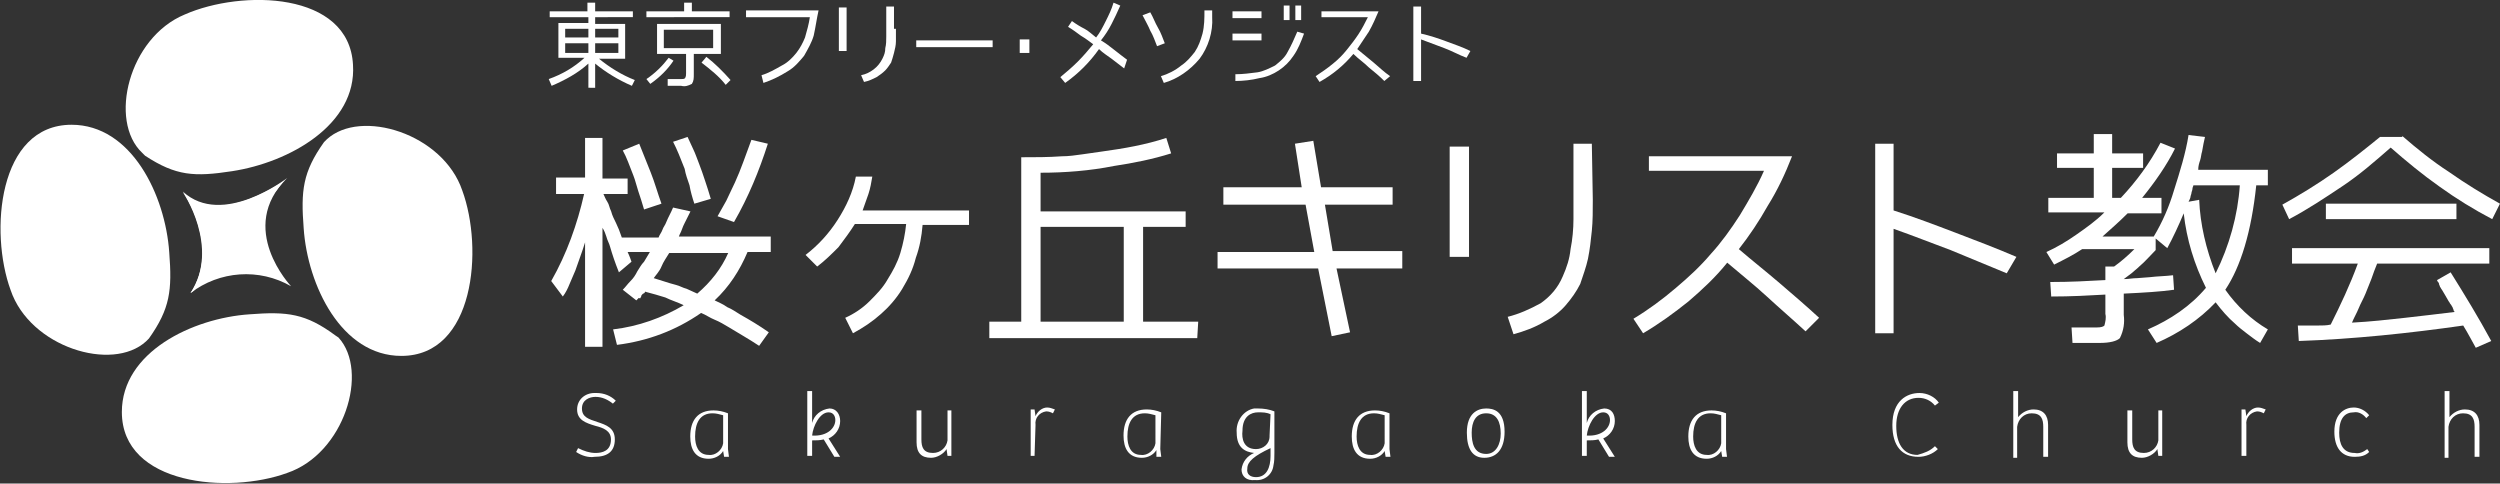 <?xml version="1.0" encoding="UTF-8"?> <svg xmlns="http://www.w3.org/2000/svg" xmlns:xlink="http://www.w3.org/1999/xlink" version="1.1" id="レイヤー_1" x="0px" y="0px" viewBox="0 0 258.5 50" style="enable-background:new 0 0 258.5 50;" xml:space="preserve"><rect x="0" y="0" width="258.5" height="50" fill="#333333" stroke="none"/> <style type="text/css"> .st0{fill:#FFFFFF;} </style> <g id="グループ_16" transform="translate(-366.84 390.6)"> <g id="グループ_11" transform="translate(366.84 -390.6)"> <path id="パス_67" class="st0" d="M14.7,15.8c-3.5-3.3-1.4-11.9,4.4-14.3c5.9-2.6,17-2.4,17.4,5.2c0.4,6.2-6.6,10.1-12.5,11 c-3.9,0.6-5.8,0.5-9-1.6"></path> <path id="パス_68" class="st0" d="M33.8,14.4c3.5-3.2,12-0.6,14,5.3c2.2,6,1.3,17.1-6.3,17.1c-6.2,0-9.7-7.3-10.1-13.2 c-0.3-3.9-0.1-5.8,2.1-8.9"></path> <path id="パス_69" class="st0" d="M35,34.9c3.2,3.5,0.6,12-5.3,14c-6,2.2-17.1,1.3-17.1-6.3c0-6.2,7.3-9.7,13.2-10.1 c3.9-0.3,5.8-0.1,8.9,2.2"></path> <path id="パス_70" class="st0" d="M15.1,35.3c-3.5,3.2-12,0.6-14-5.3c-2.2-6-1.3-17.1,6.3-17.1c6.2,0,9.7,7.3,10.1,13.2 c0.3,3.9,0.1,5.8-2.1,8.9"></path> <path id="パス_71" class="st0" d="M29.7,18.4c0,0-6.7,5.2-10.8,1.4c0,0,4,5.7,0.8,10.5c3-2.3,7.1-2.6,10.4-0.7 C30.1,29.6,24.4,23.6,29.7,18.4z"></path> <path id="パス_72" class="st0" d="M19.7,30.3c0,0,0.2-0.1,0.5-0.4c2.2-3.4,4.7-6.5,7.5-9.3c0.3-0.3,0.5-0.5,0.8-0.8 c0.3-0.4,0.6-0.8,0.9-1.1c-1.4,0.9-7,4.5-10.5,1.2C18.9,19.8,22.8,25.6,19.7,30.3z"></path> </g> <g id="グループ_15" transform="translate(423.579 -390.325)"> <g id="グループ_12" transform="translate(0.257 13.585)"> <path id="パス_73" class="st0" d="M3.5,0.4h1.8v4.2h2.6v1.6H5.4c0.1,0.2,0.2,0.5,0.4,0.8S6,7.6,6.2,8c0.1,0.4,0.3,0.8,0.5,1.2 s0.4,0.9,0.6,1.5h3.8c0.1-0.3,0.3-0.5,0.4-0.8s0.3-0.5,0.4-0.8c0.2-0.5,0.5-1,0.7-1.5l1.8,0.4c-0.1,0.2-0.2,0.4-0.3,0.6 s-0.2,0.4-0.3,0.6c-0.1,0.2-0.2,0.4-0.3,0.7s-0.2,0.4-0.3,0.7h9.5v1.6h-2.4c-0.8,1.9-1.9,3.6-3.4,5c0.4,0.2,0.9,0.4,1.3,0.7 c0.5,0.2,0.9,0.5,1.4,0.8c0.9,0.5,1.9,1.1,2.9,1.8l-1,1.4c-0.6-0.4-1.1-0.7-1.6-1c-0.5-0.3-1-0.6-1.5-0.9c-0.5-0.3-1-0.6-1.5-0.8 s-0.9-0.5-1.4-0.7c-2.6,1.8-5.5,2.9-8.7,3.3l-0.4-1.6c2.6-0.3,5.1-1.2,7.3-2.5c-0.6-0.3-1.3-0.5-1.9-0.8c-0.3-0.1-0.7-0.2-1-0.3 l-1.1-0.3c0,0.1-0.1,0.2-0.2,0.2l-0.1,0.1c0,0-0.1,0.1-0.1,0.2c0,0.1-0.1,0.1-0.1,0.2C9,16.9,9,17,9,17c-0.1,0.1-0.1,0.1-0.2,0.2 l-1.4-1.1c0.3-0.3,0.5-0.6,0.8-0.9c0.3-0.3,0.5-0.6,0.7-1c0.2-0.3,0.4-0.7,0.7-1c0.2-0.3,0.4-0.7,0.6-1H7.9c0,0,0.2,0.4,0.4,1 L7,14.3c-0.4-1-0.7-1.9-0.9-2.6c-0.1-0.4-0.3-0.7-0.4-1.1c-0.1-0.3-0.2-0.6-0.4-0.9V22H3.5V11.2c-0.3,1-0.7,2-1,2.9 c-0.2,0.5-0.4,0.9-0.6,1.4s-0.4,0.9-0.7,1.3L0,15.2c1.6-2.8,2.7-5.9,3.4-9H0.5V4.5h3V0.4z M9.1,1C9.3,1.5,9.5,2,9.7,2.5 c0.2,0.5,0.4,1,0.6,1.5c0.4,1,0.7,2.1,1.1,3.2L9.6,7.8C9.4,7.1,9.2,6.5,9,5.9C8.8,5.3,8.7,4.8,8.5,4.3c-0.4-1-0.7-1.9-1.1-2.6 L9.1,1z M15.1,16.5c1.4-1.2,2.5-2.6,3.2-4.2h-6.1c-0.3,0.5-0.6,0.9-0.8,1.4s-0.6,0.9-0.8,1.2c0.7,0.2,1.5,0.5,2.3,0.7 c0.4,0.1,0.7,0.3,1.1,0.4C14.4,16.2,14.7,16.3,15.1,16.5L15.1,16.5z M14.1,0.3c0.2,0.4,0.4,0.9,0.6,1.3s0.4,1,0.6,1.5 c0.2,0.5,0.4,1.1,0.6,1.7s0.4,1.2,0.6,1.9l-1.7,0.5c-0.2-0.6-0.4-1.3-0.5-1.9c-0.2-0.6-0.4-1.1-0.5-1.7c-0.2-0.5-0.4-1-0.6-1.5 s-0.4-0.9-0.6-1.3L14.1,0.3z M17.2,8.5c0.3-0.5,0.6-1.1,0.9-1.6C18.4,6.3,18.7,5.6,19,5c0.6-1.3,1.1-2.8,1.7-4.4L22.4,1 c-0.9,2.8-2,5.5-3.5,8.1L17.2,8.5z"></path> <path id="パス_74" class="st0" d="M43.2,9.4h-4.8c-0.1,1.2-0.3,2.3-0.7,3.4C37.4,14,36.9,15,36.3,16c-0.6,1-1.4,1.9-2.2,2.6 c-0.9,0.8-1.8,1.4-2.9,2L30.4,19c0.9-0.4,1.8-1,2.5-1.7c0.7-0.7,1.4-1.4,1.9-2.3c0.5-0.8,1-1.7,1.3-2.7c0.3-1,0.5-2,0.6-3h-5.3 c-0.5,0.8-1.1,1.6-1.7,2.4c-0.7,0.7-1.4,1.4-2.2,2l-1.2-1.2c1.3-1,2.4-2.2,3.3-3.6c0.9-1.4,1.6-2.9,1.9-4.5h1.7 c-0.1,0.6-0.2,1.2-0.4,1.8c-0.2,0.6-0.4,1.1-0.6,1.7h11L43.2,9.4z"></path> <path id="パス_75" class="st0" d="M66.8,21.1H45.3v-1.7h3.3v-17c1.4,0,2.8,0,4.2-0.1c0.7,0,1.4-0.1,2.1-0.2 C55.6,2,56.3,1.9,57,1.8c2.2-0.3,4.5-0.7,6.6-1.4l0.5,1.6c-1.9,0.6-3.9,1-5.9,1.3C55.7,3.8,53.1,4,50.6,4v4h15v1.6h-4.4v9.8h5.7 L66.8,21.1z M50.6,9.6v9.8h8.6V9.6H50.6z"></path> <path id="パス_76" class="st0" d="M88,13.9h-6.8l1.4,6.6l-1.9,0.4l-1.4-7H68.9v-1.7h10L78,7.3h-8.5V5.5h8.1L76.9,1l1.9-0.3 l0.8,4.8h7.4v1.8H80l0.8,4.8H88L88,13.9z"></path> <path id="パス_77" class="st0" d="M94.9,12.7h-2V1.3h2V12.7z M107.7,6.8c0,1.1,0,2.2-0.1,3.2c-0.1,1-0.2,1.9-0.4,2.9 c-0.2,0.9-0.5,1.7-0.8,2.6c-0.4,0.8-0.9,1.5-1.5,2.2c-0.6,0.7-1.4,1.3-2.2,1.7c-1,0.6-2.1,1-3.2,1.3l-0.6-1.8 c1.2-0.3,2.3-0.8,3.4-1.4c1-0.7,1.8-1.6,2.3-2.8c0.4-0.9,0.7-1.8,0.8-2.8c0.2-1,0.3-2.1,0.3-3.1c0-1.1,0-2.3,0-3.6 c0-1.3,0-2.7,0-4.2h1.9L107.7,6.8z"></path> <path id="パス_78" class="st0" d="M129.7,20.4c-1.3-1.2-2.7-2.4-4-3.6c-1.3-1.2-2.7-2.3-4.1-3.5c-1.2,1.5-2.6,2.8-4,4 c-1.5,1.2-3,2.3-4.7,3.3l-1-1.5c1.5-0.9,3-2,4.4-3.2c1.3-1.1,2.5-2.2,3.6-3.5c1.1-1.2,2.1-2.6,3-4c0.9-1.5,1.8-3,2.5-4.6h-11.9 V2.3h14.8c-0.7,1.8-1.5,3.5-2.5,5.1c-0.9,1.6-1.9,3.1-3,4.5c1.4,1.2,2.8,2.3,4.2,3.5c1.4,1.2,2.8,2.4,4.1,3.6L129.7,20.4z"></path> <path id="パス_79" class="st0" d="M150.5,14.4c-1.9-0.8-3.9-1.6-5.8-2.4c-1.9-0.7-3.9-1.5-5.9-2.2v10.8h-1.9V1h1.9v6.9 c2.2,0.7,4.3,1.5,6.4,2.3c2.1,0.8,4.2,1.6,6.3,2.5L150.5,14.4z"></path> <path id="パス_80" class="st0" d="M161.6,13.7c0.7-0.5,1.4-1.1,2.1-1.8h-5.4c-0.9,0.6-1.9,1.1-2.9,1.6l-0.8-1.3 c1.1-0.5,2.1-1.1,3.1-1.8c1-0.7,2-1.4,2.9-2.3h-5.8V6.6h4.7V3.5h-3.8V2h3.8V0h1.9v2h3.2v1.5h-3.2v3.1h0.9c1.6-1.7,3-3.6,4.1-5.7 l1.5,0.6c-0.9,1.8-2.1,3.5-3.4,5.1h2v1.6H163c-0.8,0.8-1.7,1.6-2.6,2.4h5.3c0.9-1.5,1.6-3.1,2.1-4.8c0.6-1.9,1.2-3.8,1.5-5.7 l1.7,0.2c-0.1,0.4-0.2,0.9-0.3,1.5c-0.1,0.3-0.1,0.6-0.2,0.9c-0.1,0.3-0.2,0.6-0.2,1h7.2v1.6h-1.2c-0.5,4.8-1.6,8.4-3.2,10.8 c1.2,1.7,2.7,3.1,4.4,4.1l-0.8,1.4c-0.5-0.3-1-0.7-1.4-1c-0.4-0.3-0.9-0.7-1.2-1c-0.7-0.6-1.4-1.4-2-2.2 c-1.7,1.8-3.8,3.2-6.1,4.2l-0.9-1.4c2.3-1,4.4-2.4,6-4.3c-1.2-2.4-2-5-2.3-7.7c-0.5,1.2-1.1,2.5-1.7,3.6l-1.2-1V12 c-0.6,0.6-1.1,1.2-1.7,1.7c-0.3,0.3-0.6,0.5-0.8,0.7c-0.3,0.2-0.5,0.4-0.8,0.6c0.5,0,0.9-0.1,1.4-0.1l1.3-0.1 c0.8-0.1,1.6-0.1,2.4-0.2l0.1,1.5c-1.4,0.2-3.1,0.3-5.2,0.4v2.2c0.1,0.8,0,1.6-0.4,2.4c-0.3,0.3-1,0.5-2.1,0.5h-0.5 c-0.2,0-0.4,0-0.6,0c-0.2,0-0.5,0-0.8,0c-0.3,0-0.6,0-0.9,0l-0.1-1.6c0.3,0,0.6,0,0.9,0s0.5,0,0.7,0s0.4,0,0.6,0h0.4 c0.5,0,0.7-0.1,0.8-0.2c0.1-0.4,0.2-0.8,0.1-1.2v-2c-1.7,0.1-3.6,0.2-5.6,0.2l-0.1-1.5c2.1,0,3.9-0.1,5.7-0.2v-1.4L161.6,13.7z M172.1,14.4c1.4-2.8,2.3-6,2.5-9.1h-4.8c0,0.1-0.1,0.2-0.1,0.4c0,0.1-0.1,0.3-0.1,0.4c0,0.1-0.1,0.3-0.1,0.4s-0.1,0.3-0.2,0.5 l1.1-0.2C170.5,9.3,171.1,11.9,172.1,14.4L172.1,14.4z"></path> <path id="パス_81" class="st0" d="M191.4,0.2c1.5,1.3,3.1,2.6,4.8,3.7c1.7,1.2,3.5,2.3,5.3,3.3l-0.8,1.6 c-1.9-1-3.7-2.1-5.5-3.4c-1.7-1.2-3.4-2.6-5-4c-1.6,1.4-3.2,2.8-5,4c-1.8,1.2-3.6,2.4-5.5,3.4L179,7.3c1.8-1,3.6-2.1,5.3-3.3 c1.7-1.2,3.2-2.4,4.8-3.7H191.4z M196.4,14.3c1.5,2.4,2.9,4.7,4.2,7.1l-1.6,0.7c-0.4-0.7-0.8-1.5-1.3-2.3 c-5.6,0.8-11.3,1.4-17,1.6l-0.1-1.6c0.4,0,0.8,0,1.1,0c0.3,0,0.7,0,0.9,0c0.5,0,1,0,1.4-0.1c1-2,2-4.1,2.8-6.3h-6.8v-1.6h20.4 v1.6h-11.6c-0.2,0.5-0.4,1-0.6,1.6c-0.2,0.5-0.4,1-0.6,1.5c-0.2,0.5-0.5,1-0.7,1.5s-0.5,1-0.7,1.5c1.9-0.1,3.7-0.3,5.5-0.5 c0.9-0.1,1.8-0.2,2.6-0.3s1.7-0.2,2.5-0.3c0-0.1-0.1-0.1-0.1-0.2c0-0.1-0.1-0.2-0.1-0.3c-0.1-0.1-0.1-0.2-0.2-0.3 c-0.1-0.1-0.1-0.2-0.2-0.3c-0.3-0.5-0.5-0.9-0.7-1.2c-0.1-0.1-0.1-0.2-0.2-0.3c0-0.1-0.1-0.2-0.1-0.3c0-0.1-0.1-0.2-0.1-0.2 s-0.1-0.1-0.1-0.2L196.4,14.3z M197,7.2v1.6h-13.5V7.2H197z"></path> </g> <g id="グループ_13" transform="translate(2.834 40.161)"> <path id="パス_82" class="st0" d="M0.2,5.9C0.8,6.2,1.4,6.4,2,6.4c0.7,0,1.6-0.2,1.6-1.4c0-0.9-0.8-1.2-1.6-1.4 C1,3.3,0.1,3,0.1,1.9c0-1,0.8-1.7,1.8-1.7c0.1,0,0.1,0,0.2,0c0.8,0,1.5,0.3,2,0.8L3.8,1.3C3.3,0.9,2.7,0.6,2,0.6 c-0.6,0-1.4,0.3-1.4,1.2c0,0.9,0.7,1.1,1.6,1.4C3.1,3.5,4,3.8,4,5c0,1.2-0.7,1.8-2.1,1.8C1.3,6.9,0.6,6.7,0,6.3L0.2,5.9z"></path> <path id="パス_83" class="st0" d="M15.7,6l0.1,0.8h-0.5l-0.1-0.6l0,0c-0.3,0.5-0.9,0.8-1.5,0.8c-1.4,0-1.9-1-1.9-2.3 c0-1.7,0.8-2.7,2.4-2.7c0.5,0,1,0.1,1.5,0.3L15.7,6z M15.2,2.5c-0.4-0.1-0.7-0.2-1.1-0.2c-1.3,0-1.8,1-1.8,2.4 c0,0.9,0.3,1.9,1.4,1.9c0.7,0.1,1.4-0.5,1.5-1.2c0,0,0-0.1,0-0.1L15.2,2.5z"></path> <path id="パス_84" class="st0" d="M27.3,3.1c0,0.8-0.5,1.5-1.2,1.8l1.2,1.9h-0.6L25.6,5c-0.4,0.1-0.8,0.1-1.2,0.1v1.6h-0.5V0 h0.5v3.3c0.2-0.8,0.9-1.4,1.8-1.5C26.9,1.8,27.3,2.4,27.3,3.1z M26.1,2.2c-0.9,0-1.6,1.4-1.7,2.4c1.6,0.1,2.4-0.8,2.4-1.6 C26.8,2.6,26.6,2.2,26.1,2.2L26.1,2.2z"></path> <path id="パス_85" class="st0" d="M38.8,2v4.1l0,0.6h-0.4L38.3,6c-0.3,0.5-1,0.9-1.6,0.9c-1,0-1.5-0.5-1.5-1.6V2h0.5V5 c0,0.8,0.2,1.4,1.2,1.4c0.8,0,1.4-0.6,1.5-1.3V2L38.8,2z"></path> <path id="パス_86" class="st0" d="M47.4,6.7H47V2.5l0-0.6h0.4l0.1,0.7c0.2-0.5,0.7-0.9,1.2-0.9c0.3,0,0.5,0.1,0.8,0.2l-0.2,0.4 c-0.2-0.1-0.4-0.2-0.7-0.2c-0.7,0.1-1.2,0.7-1.1,1.4L47.4,6.7z"></path> <path id="パス_87" class="st0" d="M60.4,6l0.1,0.8H60L60,6.1l0,0c-0.3,0.5-0.9,0.8-1.5,0.8c-1.4,0-1.9-1-1.9-2.3 c0-1.7,0.8-2.7,2.4-2.7c0.5,0,1,0.1,1.5,0.3L60.4,6z M59.9,2.5c-0.4-0.1-0.7-0.2-1.1-0.2c-1.3,0-1.8,1-1.8,2.4 c0,0.9,0.3,1.9,1.4,1.9c0.7,0.1,1.4-0.5,1.5-1.2c0,0,0-0.1,0-0.1V2.5z"></path> <path id="パス_88" class="st0" d="M68.8,8.1c0.1-0.8,0.6-1.4,1.3-1.7c-0.9-0.1-1.8-0.5-1.8-2.1C68.2,3.1,69,2,70.1,1.8 c0.1,0,0.3,0,0.4,0c0.6,0,1.2,0.1,1.7,0.3v4.3c0,0.4,0,0.9-0.1,1.3c-0.1,0.9-0.9,1.6-1.9,1.5C69.3,9.3,68.8,8.8,68.8,8.1z M71.8,2.4c-0.4-0.2-0.8-0.2-1.3-0.2c-0.7,0-1.6,0.4-1.6,1.9C68.8,4.9,69,6,70.3,6c0.7,0,1.4-0.5,1.4-1.3c0,0,0-0.1,0-0.1 L71.8,2.4z M70.3,8.9c1.1,0,1.5-1,1.5-2.2V5.9c-1.7,0.8-2.4,1.4-2.4,2.1C69.3,8.6,69.7,8.9,70.3,8.9L70.3,8.9z"></path> <path id="パス_89" class="st0" d="M84.1,6l0.1,0.8h-0.5l-0.1-0.6l0,0c-0.3,0.5-0.9,0.8-1.5,0.8c-1.4,0-1.9-1-1.9-2.3 c0-1.7,0.8-2.7,2.4-2.7c0.5,0,1,0.1,1.5,0.3L84.1,6z M83.6,2.5c-0.4-0.1-0.7-0.2-1.1-0.2c-1.3,0-1.8,1-1.8,2.4 c0,0.9,0.3,1.9,1.4,1.9c0.7,0.1,1.4-0.5,1.5-1.2c0,0,0-0.1,0-0.1V2.5z"></path> <path id="パス_90" class="st0" d="M94.1,1.8C94.8,1.8,96,2,96,4.2c0,1.9-0.9,2.7-2.1,2.7S92.1,6,92.1,4.3 C92.1,2.3,93.2,1.8,94.1,1.8z M95.6,4.4c0-1.2-0.4-2.1-1.5-2.1c-1.1,0-1.5,0.9-1.5,2c0,1,0.2,2.2,1.5,2.2 C95.1,6.5,95.6,5.5,95.6,4.4z"></path> <path id="パス_91" class="st0" d="M107.4,3.1c0,0.8-0.5,1.5-1.2,1.8l1.2,1.9h-0.6L105.7,5c-0.4,0.1-0.8,0.1-1.2,0.1v1.6H104V0 h0.5v3.3c0.2-0.8,0.9-1.4,1.8-1.5C107.1,1.8,107.4,2.4,107.4,3.1z M106.2,2.2c-0.9,0-1.6,1.4-1.7,2.4c1.6,0.1,2.4-0.8,2.4-1.6 C106.9,2.6,106.7,2.2,106.2,2.2L106.2,2.2z"></path> <path id="パス_92" class="st0" d="M118.9,6l0.1,0.8h-0.5l-0.1-0.6l0,0c-0.3,0.5-0.9,0.8-1.5,0.8c-1.4,0-1.9-1-1.9-2.3 c0-1.7,0.8-2.7,2.4-2.7c0.5,0,1,0.1,1.5,0.3L118.9,6z M118.4,2.5c-0.4-0.1-0.7-0.2-1.1-0.2c-1.3,0-1.8,1-1.8,2.4 c0,0.9,0.3,1.9,1.4,1.9c0.7,0.1,1.4-0.5,1.5-1.2c0,0,0-0.1,0-0.1V2.5z"></path> <path id="パス_93" class="st0" d="M140.5,5.7l0.3,0.3c-0.5,0.5-1.3,0.8-2,0.8c-1.7,0-2.7-1.1-2.7-3.3c0-2.5,1.5-3.3,2.8-3.3 c0.8,0,1.6,0.4,2,1l-0.4,0.3c-0.4-0.5-1-0.8-1.7-0.8c-1.4,0-2.3,1.1-2.3,2.9c0,1.8,0.7,3,2.2,3C139.4,6.4,140,6.2,140.5,5.7z"></path> <path id="パス_94" class="st0" d="M148.6,6.7V0h0.5v2.7c0.4-0.5,1-0.8,1.6-0.8c1,0,1.5,0.6,1.5,1.6v3.3h-0.5V3.7 c0-0.8-0.2-1.4-1.2-1.4c-0.8,0-1.4,0.6-1.5,1.4v3.2H148.6z"></path> <path id="パス_95" class="st0" d="M164,2v4.1l0,0.6h-0.4L163.5,6c-0.3,0.5-1,0.9-1.6,0.9c-1,0-1.5-0.5-1.5-1.6V2h0.5V5 c0,0.8,0.2,1.4,1.2,1.4c0.8,0,1.4-0.6,1.5-1.3V2L164,2z"></path> <path id="パス_96" class="st0" d="M172.7,6.7h-0.5V2.5l0-0.6h0.4l0.1,0.7c0.2-0.5,0.7-0.9,1.2-0.9c0.3,0,0.5,0.1,0.8,0.2 l-0.2,0.4c-0.2-0.1-0.4-0.2-0.7-0.2c-0.7,0.1-1.2,0.7-1.1,1.4L172.7,6.7z"></path> <path id="パス_97" class="st0" d="M185.2,6l0.2,0.3c-0.4,0.4-0.9,0.5-1.5,0.5c-1.4,0-2.1-1-2.1-2.6c0-2,1.2-2.5,2-2.5 c0.6,0,1.2,0.3,1.6,0.8l-0.3,0.3c-0.3-0.4-0.8-0.7-1.3-0.6c-0.9,0-1.5,0.6-1.5,2.1c0,1.2,0.4,2.1,1.6,2.1 C184.4,6.5,184.8,6.3,185.2,6z"></path> <path id="パス_98" class="st0" d="M193.2,6.7V0h0.5v2.7c0.4-0.5,1-0.8,1.6-0.8c1,0,1.5,0.6,1.5,1.6v3.3h-0.5V3.7 c0-0.8-0.2-1.4-1.2-1.4c-0.8,0-1.4,0.6-1.5,1.4v3.2H193.2z"></path> </g> <g id="グループ_14" transform="translate(0 0)"> <path id="パス_99" class="st0" d="M4.1,6.3C3,7.3,1.7,8,0.3,8.6L0,7.9c1.4-0.5,2.6-1.2,3.7-2.2H1V2.1h3.1V1.5H0.1V0.9h3.9V0 h0.8v0.9h3.9v0.6H4.8v0.7h3.1v3.6H5.2c1.1,0.9,2.4,1.7,3.7,2.2L8.6,8.6C7.2,8,5.9,7.2,4.8,6.3v2.5H4.1L4.1,6.3z M4.1,2.7H1.7v0.9 h2.4V2.7z M1.7,4.2v1h2.4v-1H1.7z M4.8,2.7v0.9h2.4V2.7H4.8z M7.2,4.2H4.8v1h2.4V4.2z"></path> <path id="パス_100" class="st0" d="M10.1,1.5V0.9H14V0h0.8v0.9h3.9v0.6H10.1z M12.9,6c-0.6,0.9-1.4,1.7-2.4,2.4l-0.4-0.5 c0.9-0.6,1.7-1.4,2.3-2.2L12.9,6z M13.7,8.6h-0.3c-0.1,0-0.2,0-0.3,0l-0.4,0l-0.4,0l0-0.7l0.5,0l0.4,0c0.1,0,0.2,0,0.3,0h0.2 c0.2,0,0.3,0,0.4-0.1c0.1-0.2,0.1-0.3,0.1-0.5V5.3h-3V2.2h6.6v3.1h-2.8v2.1c0,0.4,0,0.7-0.2,1C14.4,8.6,14.1,8.7,13.7,8.6 L13.7,8.6z M17,2.8h-5.1v1.9H17L17,2.8z M16.3,5.6c0.9,0.7,1.7,1.5,2.5,2.4l-0.5,0.5c-0.7-0.9-1.6-1.6-2.5-2.3L16.3,5.6z"></path> <path id="パス_101" class="st0" d="M27.4,3.4c-0.2,0.7-0.6,1.4-1,2.1c-0.5,0.6-1,1.2-1.7,1.6c-0.8,0.5-1.6,0.9-2.5,1.2L22,7.5 c0.7-0.2,1.4-0.6,2.1-1c0.6-0.3,1.1-0.8,1.5-1.3c0.4-0.5,0.7-1.1,0.9-1.6c0.2-0.7,0.4-1.4,0.5-2.1h-6.6l0-0.7l7.5,0 C27.7,1.7,27.6,2.5,27.4,3.4z"></path> <path id="パス_102" class="st0" d="M30.8,5h-0.8V0.5h0.8V5z M35.9,2.7c0,0.4,0,0.9,0,1.3c0,0.4-0.1,0.8-0.2,1.2 c-0.1,0.4-0.2,0.7-0.3,1C35.2,6.5,35,6.8,34.8,7c-0.3,0.3-0.6,0.5-0.9,0.7c-0.4,0.2-0.8,0.4-1.3,0.5l-0.3-0.7 c0.5-0.1,0.9-0.3,1.3-0.6c0.4-0.3,0.7-0.7,0.9-1.1c0.2-0.4,0.3-0.7,0.3-1.1c0.1-0.4,0.1-0.8,0.1-1.2c0-0.4,0-0.9,0-1.4 c0-0.5,0-1.1,0-1.7h0.8V2.7z"></path> <path id="パス_103" class="st0" d="M45.9,4.6H38V3.9h7.9V4.6z"></path> <path id="パス_104" class="st0" d="M48.7,3.8h1v1.4h-1V3.8z"></path> <path id="パス_105" class="st0" d="M59.5,6.8c-0.4-0.3-0.9-0.7-1.3-1c-0.4-0.3-0.9-0.6-1.3-1c-0.5,0.7-1,1.3-1.6,1.9 c-0.6,0.6-1.2,1.1-1.9,1.6l-0.5-0.6c0.6-0.5,1.2-1,1.8-1.6c0.6-0.6,1.1-1.2,1.6-1.8c-0.4-0.3-0.8-0.6-1.3-0.9 c-0.4-0.3-0.8-0.6-1.3-0.9l0.4-0.6c0.4,0.3,0.9,0.6,1.3,0.8s0.8,0.6,1.2,0.9c0.4-0.5,0.7-1.1,1-1.7c0.3-0.6,0.6-1.2,0.8-1.9 l0.7,0.3c-0.3,0.7-0.6,1.3-0.9,1.9c-0.3,0.6-0.7,1.2-1.1,1.7c0.5,0.3,0.9,0.6,1.4,1s0.9,0.7,1.3,1L59.5,6.8z"></path> <path id="パス_106" class="st0" d="M62.9,4.5c-0.2-0.5-0.4-1.1-0.7-1.6c-0.2-0.5-0.5-1-0.8-1.6L62.2,1c0.3,0.5,0.5,1.1,0.8,1.6 c0.3,0.5,0.5,1.1,0.7,1.6L62.9,4.5z M68.6,1.5c0.1,1.5-0.4,3.1-1.3,4.3c-1,1.2-2.3,2.1-3.7,2.5l-0.3-0.7C64,7.4,64.8,7,65.4,6.5 c0.6-0.4,1-0.9,1.4-1.4c0.4-0.6,0.6-1.2,0.8-1.9c0.2-0.8,0.2-1.6,0.2-2.4h0.8L68.6,1.5z"></path> <path id="パス_107" class="st0" d="M73.7,1.6h-3V0.9h3L73.7,1.6z M73.7,3.9h-3V3.2h3L73.7,3.9z M78.1,3.2 c-0.3,0.8-0.6,1.6-1.1,2.3c-0.4,0.6-0.9,1.1-1.5,1.5c-0.6,0.4-1.3,0.7-2,0.8c-0.8,0.2-1.7,0.3-2.5,0.3V7.4c0.8,0,1.5-0.1,2.3-0.2 c0.6-0.1,1.2-0.4,1.8-0.7c0.5-0.4,1-0.8,1.3-1.4c0.4-0.7,0.7-1.4,1-2.1L78.1,3.2z M76.6,1.8h-0.6V0.3h0.6V1.8z M77.8,1.8h-0.6 V0.3h0.6V1.8z"></path> <path id="パス_108" class="st0" d="M86.4,8.1c-0.5-0.5-1.1-1-1.6-1.4c-0.5-0.5-1.1-0.9-1.6-1.4c-0.5,0.6-1,1.1-1.6,1.6 c-0.6,0.5-1.2,0.9-1.9,1.3l-0.4-0.6c0.6-0.4,1.2-0.8,1.8-1.3c0.5-0.4,1-0.9,1.4-1.4c0.4-0.5,0.8-1,1.2-1.6c0.4-0.6,0.7-1.2,1-1.8 h-4.8V0.9h5.9c-0.3,0.7-0.6,1.4-1,2.1c-0.4,0.6-0.8,1.2-1.2,1.8c0.6,0.5,1.1,0.9,1.7,1.4c0.6,0.5,1.1,1,1.7,1.4L86.4,8.1z"></path> <path id="パス_109" class="st0" d="M94.9,5.7c-0.8-0.3-1.5-0.7-2.3-1c-0.8-0.3-1.6-0.6-2.4-0.9v4.3h-0.8V0.4h0.8v2.8 C91.1,3.4,92,3.7,92.8,4c0.8,0.3,1.7,0.6,2.5,1L94.9,5.7z"></path> </g> </g> </g> </svg> 